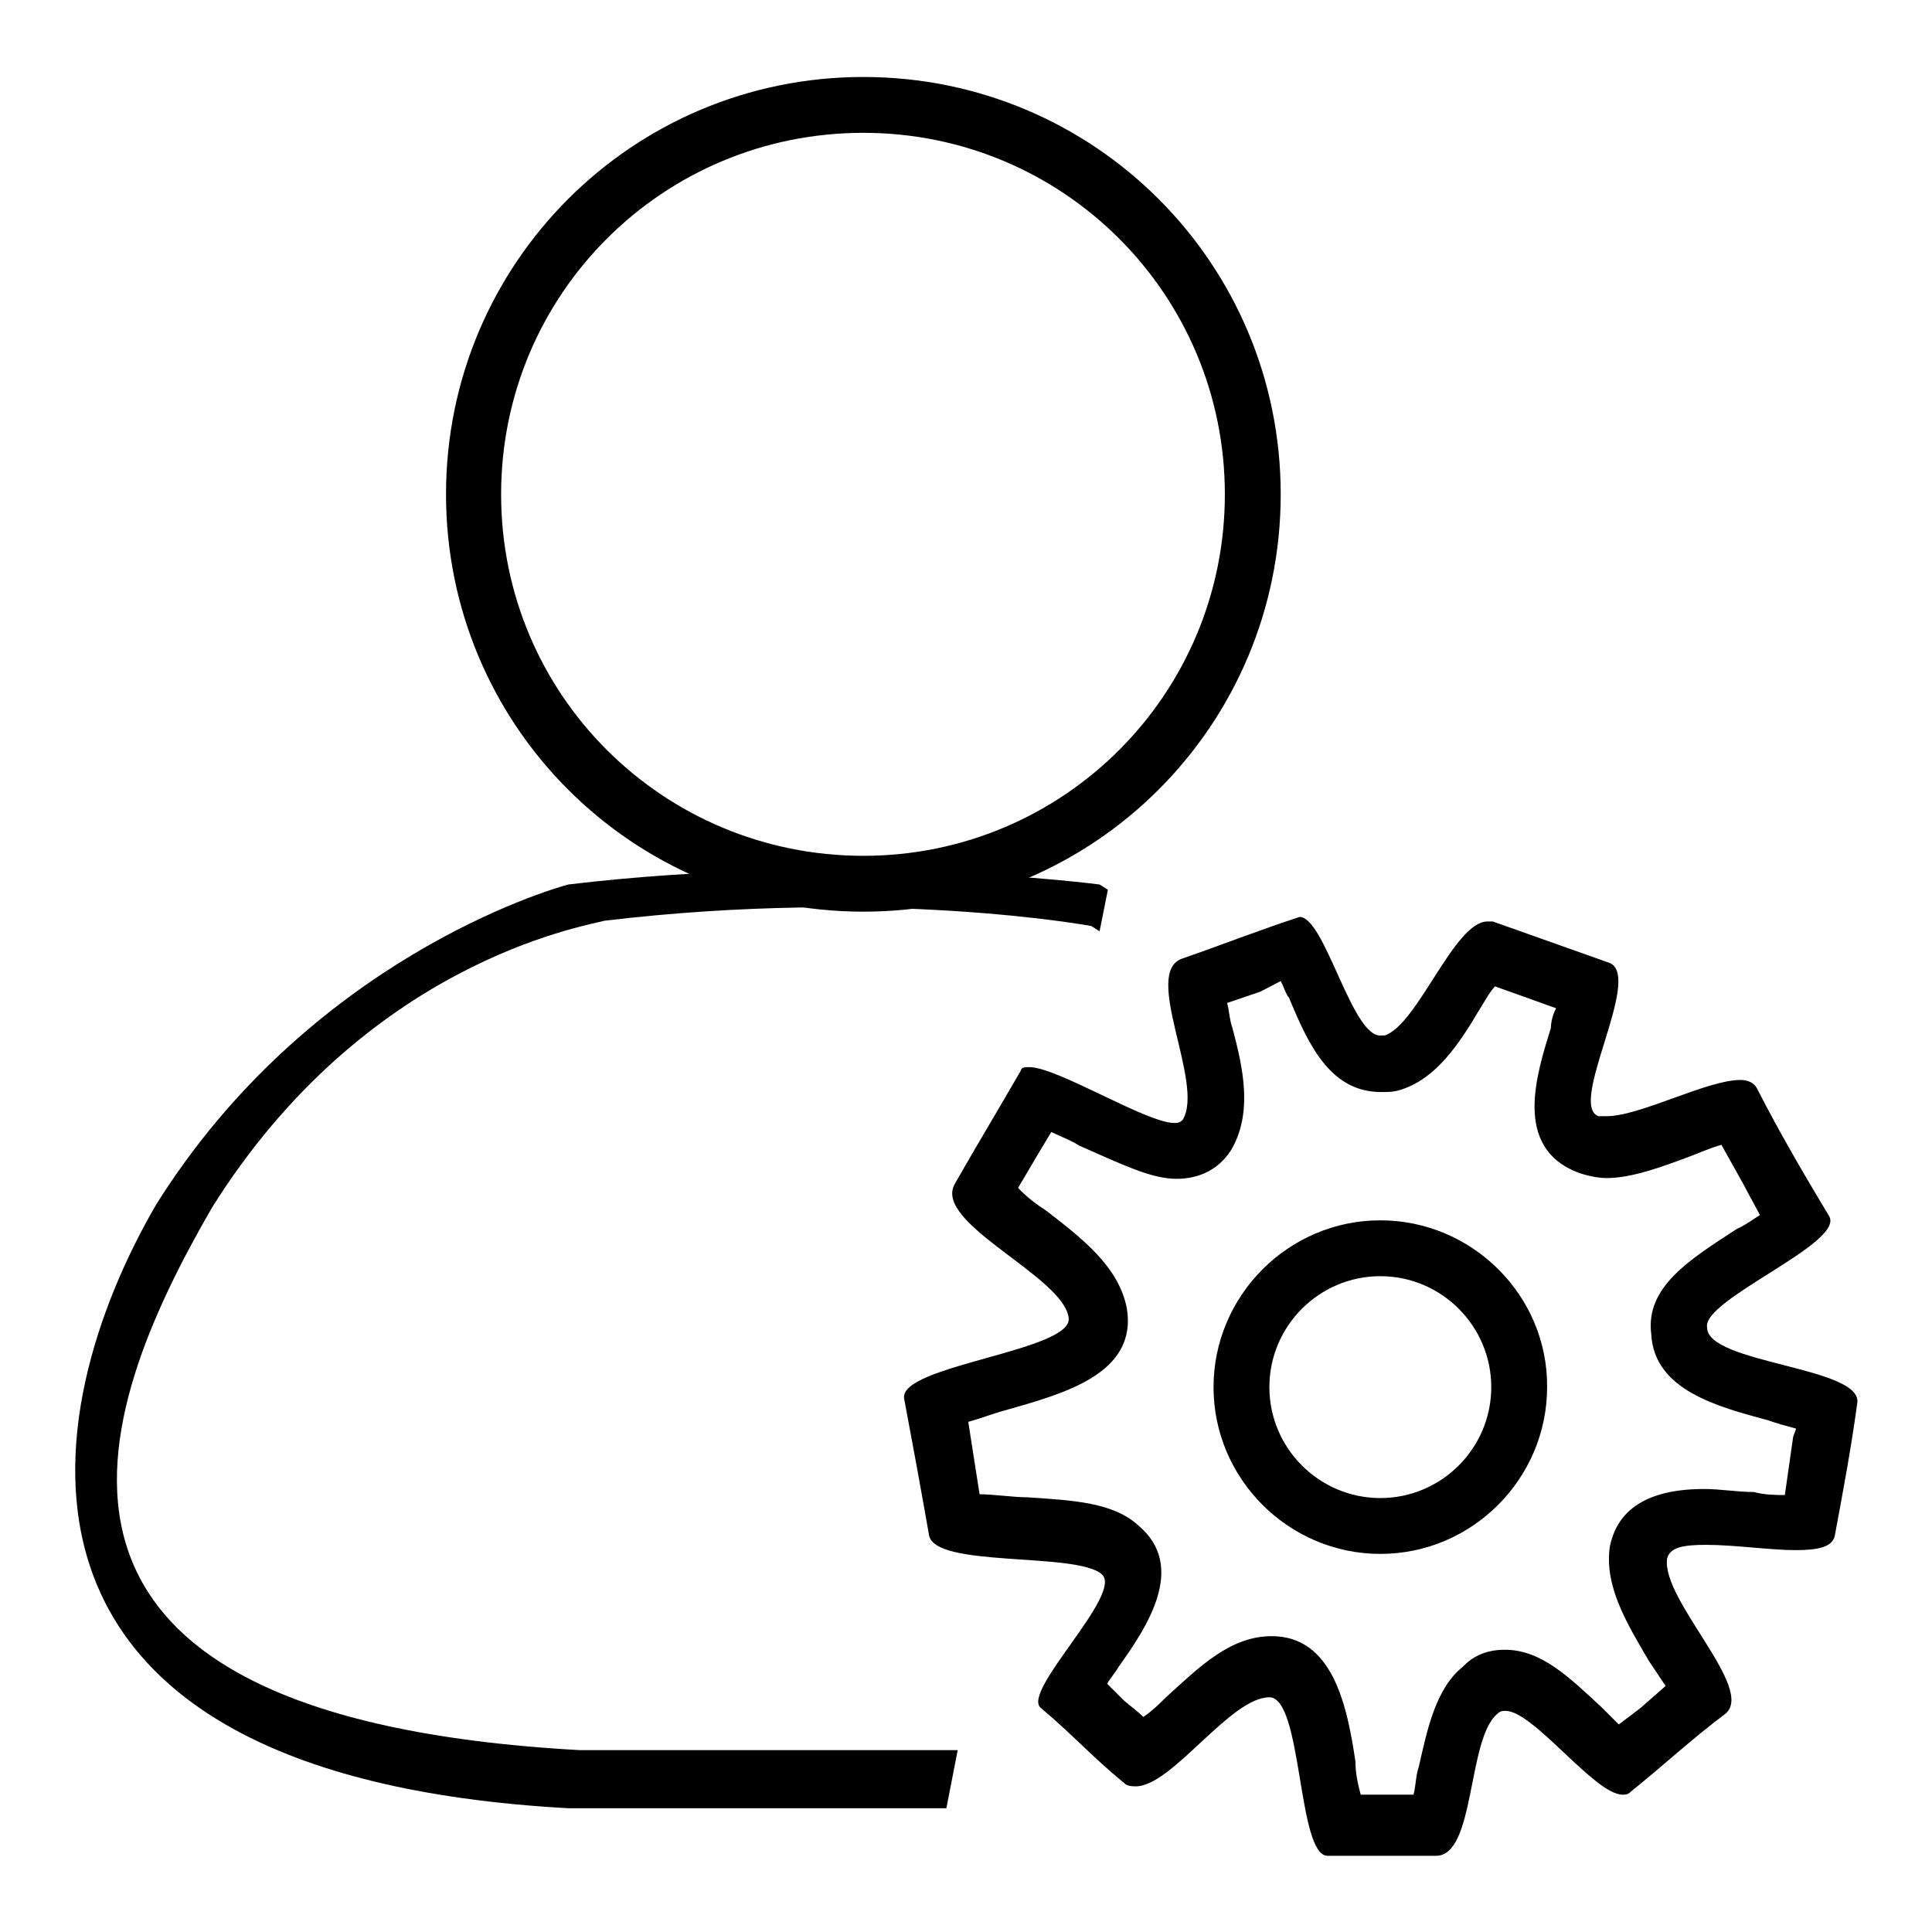 <?xml version="1.0" encoding="utf-8"?>
<!-- Svg Vector Icons : http://www.onlinewebfonts.com/icon -->
<!DOCTYPE svg PUBLIC "-//W3C//DTD SVG 1.1//EN" "http://www.w3.org/Graphics/SVG/1.1/DTD/svg11.dtd">
<svg version="1.1" xmlns="http://www.w3.org/2000/svg" xmlns:xlink="http://www.w3.org/1999/xlink" x="0px" y="0px" viewBox="0 0 256 256" enable-background="new 0 0 256 256" xml:space="preserve">
<g> <path fill="#000000" d="M114.4,17.6c26.5,0,47.9,21.4,47.9,47.9c0,26.5-21.4,47.9-47.9,47.9S66.4,92.1,66.4,65.5 C66.4,39,87.8,17.6,114.4,17.6 M114.4,10.2c-30.6,0-55.3,24.7-55.3,55.3s24.7,55.3,55.3,55.3c30.6,0,55.3-24.7,55.3-55.3 S145,10.2,114.4,10.2z"/> <path fill="#000000" d="M145.7,123.4l1.1-5.5l-1.1-0.7c0,0-33.6-4.4-70.4,0c-2.6,0.7-34.3,10-54.6,42.4 c-15.9,27.3-25.1,75.6,54.6,80h50.1l1.5-7.7H76.8c-79.6-4.4-64.5-44.6-48.7-71.9c20.3-32.4,49-37.2,52-38 c36.9-4.4,64.5,0.7,64.5,0.7L145.7,123.4z M182.9,169.1c8.1,0,14.7,6.6,14.7,14.7c0,8.1-6.6,14.7-14.7,14.7s-14.7-6.6-14.7-14.7 C168.2,175.7,174.8,169.1,182.9,169.1 M182.9,161.7c-12.2,0-22.1,10-22.1,22.1c0,12.2,10,22.1,22.1,22.1c12.2,0,22.1-10,22.1-22.1 C205.1,171.7,195.1,161.7,182.9,161.7z"/> <path fill="#000000" d="M169.7,130c0.4,0.7,0.7,1.8,1.1,2.2c2.6,6.3,5.5,12.5,12.2,12.5c1.1,0,1.8,0,2.9-0.4 c4.4-1.5,7.4-5.9,10-10.3c0.7-1.1,1.5-2.6,2.2-3.3l8.1,2.9c-0.4,0.7-0.7,1.8-0.7,2.6c-1.8,5.9-5.2,15.9,3.7,19.2 c1.1,0.4,2.6,0.7,3.7,0.7c3.3,0,7.4-1.5,11.1-2.9c1.1-0.4,2.6-1.1,4.1-1.5l2.9,5.2l2.2,4.1c-1.1,0.7-2.2,1.5-3,1.8 c-6.3,4.1-12.2,7.7-11.4,14c0.4,7.4,8.8,9.6,15.5,11.4c1.1,0.4,2.2,0.7,3.7,1.1l-0.4,1.1l-1.1,7.7c-1.1,0-2.6,0-4.1-0.4 c-2.2,0-4.4-0.4-6.6-0.4c-9.2,0-11.8,4.1-12.5,7.7c-0.7,5.2,2.2,10,5.2,15.1l2.2,3.3l-3.3,2.9l-2.9,2.2l-2.2-2.2 c-4.4-4.1-8.1-7.7-12.9-7.7c-2.2,0-4.1,0.7-5.5,2.2c-3.7,2.9-4.8,8.5-5.9,13.3c-0.4,1.1-0.4,2.6-0.7,3.7h-7 c-0.4-1.5-0.7-2.9-0.7-4.4c-1.1-7.4-3-16.6-11.1-16.6c-5.5,0-9.6,4.1-14,8.1c-0.7,0.7-1.8,1.8-3,2.6c-0.7-0.7-1.8-1.5-2.6-2.2 l-2.2-2.2c0.4-0.7,1.1-1.5,1.5-2.2c3.7-5.2,9.2-13.3,2.6-18.8c-3.3-3-8.5-3.3-14.7-3.7c-1.8,0-4.4-0.4-6.3-0.4l-1.5-9.6 c1.5-0.4,3.3-1.1,4.8-1.5c7.7-2.2,17.7-4.8,16.2-13.6c-1.1-5.5-5.9-9.2-10.7-12.9c-1.1-0.7-2.6-1.8-3.7-3l2.6-4.4l1.8-3 c1.5,0.7,2.6,1.1,3.7,1.8c5.9,2.6,9.6,4.4,12.9,4.4c3.3,0,5.9-1.5,7.4-4.1c2.6-4.8,1.5-10.3,0-15.9c-0.4-1.1-0.4-2.2-0.7-3.3 l4.4-1.5L169.7,130 M172.2,121.5c-5.5,1.8-10.3,3.7-15.5,5.5c-5.5,1.8,3,16.6,0,21.4c-0.4,0.4-0.7,0.4-1.1,0.4 c-3.7,0-15.5-7.4-19.2-7.4c-0.4,0-1.1,0-1.1,0.4c-3,5.2-5.9,10-8.8,15.1c-2.9,5.2,14.4,12.2,15.1,17.7c0.7,4.4-22.5,6.3-21.8,10.7 c1.1,5.9,2.2,11.8,3.3,18.1c0.7,4.4,19.5,2.2,22.9,5.2c2.9,2.6-10.7,15.5-8.1,17.7c4.4,3.7,6.6,6.3,11.1,10 c0.4,0.4,1.1,0.4,1.5,0.4c4.8,0,12.5-11.8,17.7-11.8c4.4,0,3.7,21,7.7,21h14.4c5.2,0,4.1-15.5,8.1-18.8c0.4-0.4,0.7-0.4,1.1-0.4 c3.7,0,11.8,11.1,15.5,11.1c0.4,0,0.7,0,1.1-0.4c4.1-3.3,8.1-7,12.5-10.3c4.1-3.3-8.5-15.1-7.7-20.6c0.4-1.5,2.2-1.8,5.2-1.8 c3.7,0,8.5,0.7,11.8,0.7c3,0,4.8-0.4,5.2-1.8c1.1-5.9,2.2-11.8,3-17.7c0.7-4.8-19.9-5.2-19.9-10c-0.7-3.7,18.1-11.1,16.2-14.7 c-3.3-5.5-6.6-11.1-9.6-17c-0.4-0.7-1.1-1.1-2.2-1.1c-4.4,0-13.3,4.8-17.7,4.8h-1.1c-4.1-1.5,5.9-18.4,1.5-20.3l-15.5-5.5h-0.7 c-4.4,0-9.2,13.6-13.6,15.1h-0.4C179.2,137.8,175.6,121.5,172.2,121.5L172.2,121.5z"/></g>
</svg>